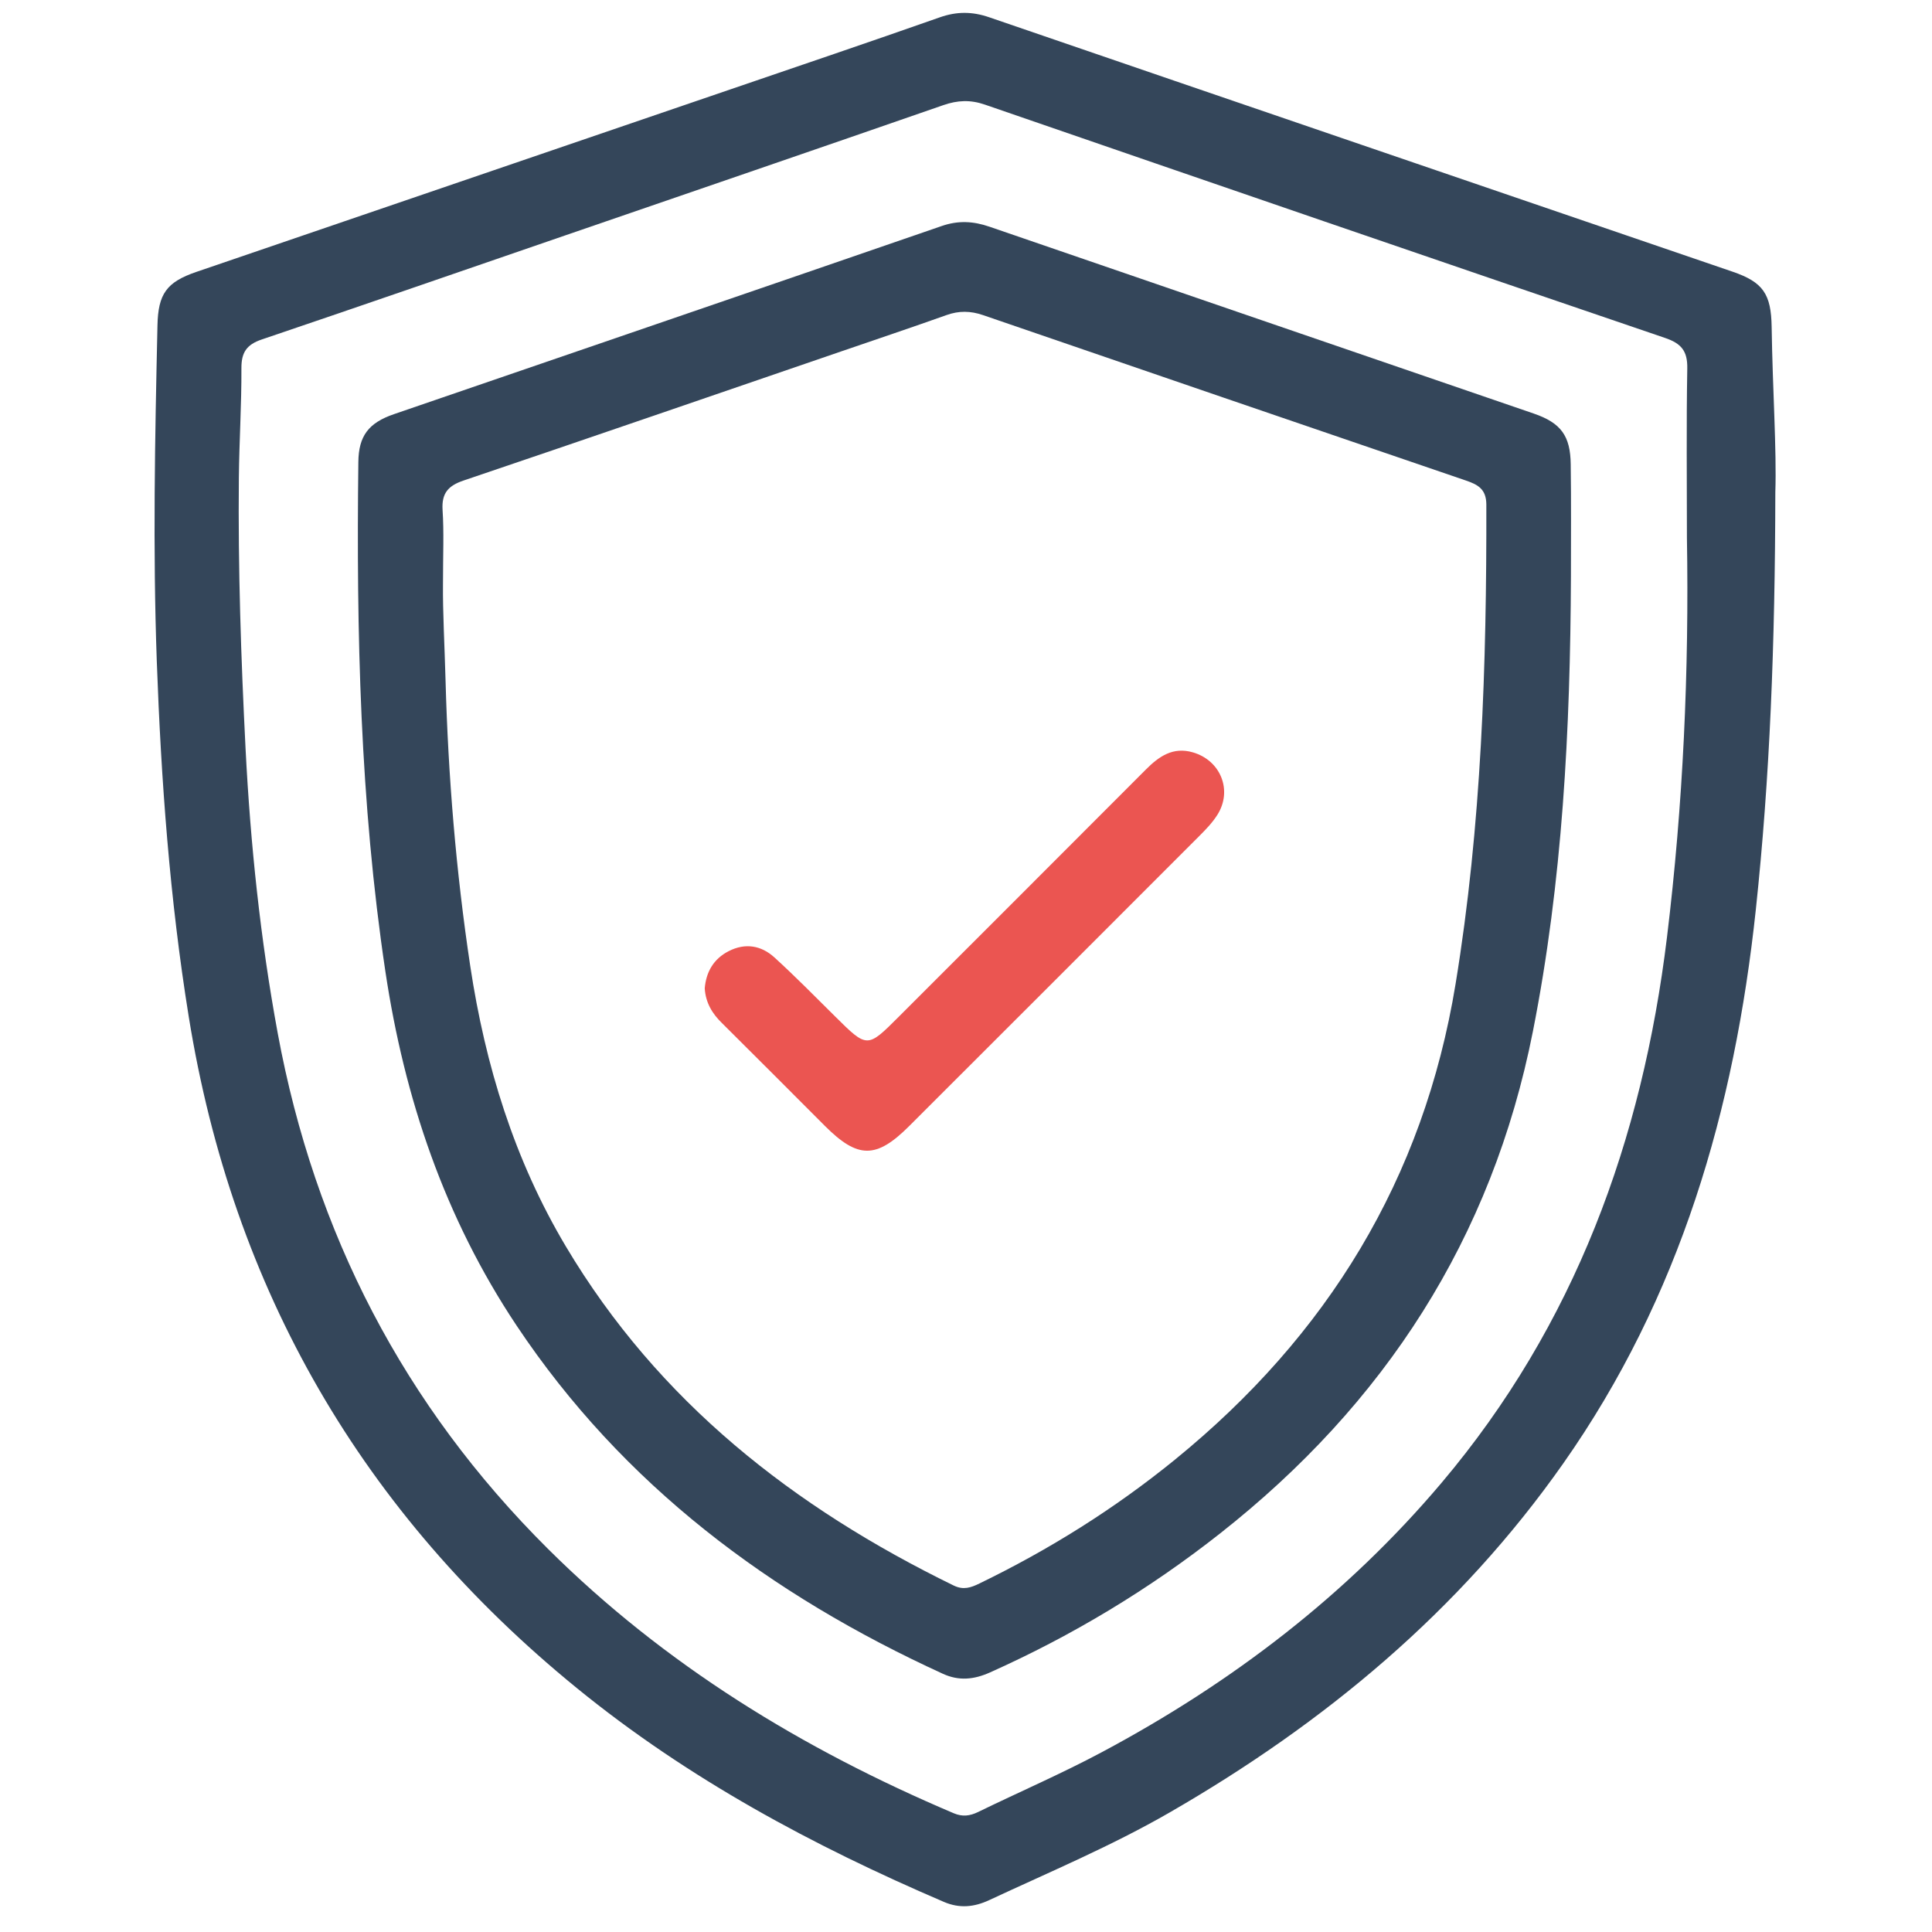<svg width="150" height="150" viewBox="0 0 150 150" fill="none" xmlns="http://www.w3.org/2000/svg">
<path d="M137.836 38.214C137.816 50.047 137.417 60.349 136.322 70.62C134.67 86.123 130.451 100.702 121.365 113.629C113.308 125.091 102.839 133.787 90.794 140.729C86.29 143.325 81.505 145.331 76.805 147.524C75.637 148.069 74.502 148.187 73.281 147.662C63.097 143.296 53.412 138.096 44.774 131.053C28.128 117.482 18.077 100.144 14.655 78.941C13.178 69.794 12.507 60.594 12.173 51.337C11.86 42.637 12.031 33.954 12.226 25.262C12.279 22.833 12.918 21.905 15.241 21.112C29.047 16.392 42.853 11.676 56.659 6.956C62.096 5.096 67.536 3.257 72.956 1.349C74.274 0.885 75.475 0.885 76.801 1.341C96.031 7.941 115.273 14.508 134.512 21.092C136.892 21.905 137.511 22.829 137.551 25.389C137.62 30.17 137.946 34.943 137.836 38.214ZM130.972 41.73C130.972 37.355 130.923 32.981 131 28.607C131.025 27.252 130.54 26.666 129.267 26.235C111.656 20.237 94.062 14.191 76.471 8.124C75.34 7.733 74.347 7.778 73.233 8.165C63.487 11.55 53.726 14.891 43.968 18.247C36.087 20.957 28.209 23.688 20.311 26.361C19.163 26.752 18.74 27.35 18.744 28.571C18.757 31.415 18.573 34.259 18.545 37.107C18.476 44.122 18.712 51.133 19.066 58.14C19.444 65.558 20.217 72.923 21.564 80.227C24.429 95.734 31.358 109.129 42.544 120.253C51.61 129.27 62.328 135.809 74.05 140.781C74.726 141.066 75.299 140.993 75.938 140.684C79.137 139.125 82.412 137.713 85.549 136.037C95.604 130.674 104.539 123.863 111.925 115.122C122.272 102.871 127.509 88.511 129.425 72.76C130.679 62.457 131.147 52.11 130.972 41.73Z" fill="#34465A"/>
<path d="M121.967 44.755C121.918 56.608 121.32 68.416 119.012 80.086C115.835 96.15 107.505 109.004 94.708 119.071C89.207 123.401 83.258 126.985 76.866 129.846C75.621 130.403 74.457 130.525 73.204 129.952C59.812 123.824 48.37 115.307 40.102 102.909C34.528 94.547 31.399 85.294 29.918 75.403C27.956 62.288 27.663 49.092 27.822 35.868C27.846 33.842 28.616 32.833 30.581 32.157C44.761 27.287 58.95 22.436 73.122 17.545C74.408 17.102 75.576 17.171 76.825 17.602C90.904 22.449 104.995 27.27 119.078 32.108C121.197 32.837 121.926 33.838 121.95 36.059C121.991 38.956 121.967 41.858 121.967 44.755ZM34.393 45.329C34.369 47.473 34.52 50.163 34.593 52.852C34.796 60.274 35.403 67.655 36.509 75C37.677 82.715 39.923 90.043 43.943 96.789C51.121 108.834 61.631 117.041 74.042 123.099C74.803 123.47 75.385 123.262 76.044 122.941C81.464 120.312 86.538 117.138 91.213 113.334C103.042 103.711 110.529 91.552 113.011 76.391C115.033 64.058 115.424 51.636 115.399 39.176C115.395 37.972 114.744 37.626 113.816 37.309C101.312 33.036 88.812 28.76 76.316 24.463C75.352 24.133 74.457 24.117 73.497 24.459C70.815 25.415 68.117 26.318 65.428 27.242C55.621 30.603 45.819 33.984 36.001 37.304C34.796 37.711 34.279 38.289 34.361 39.595C34.475 41.316 34.393 43.05 34.393 45.329Z" fill="#34465A"/>
<path d="M54.715 76.736C54.821 75.478 55.39 74.449 56.583 73.843C57.864 73.191 59.105 73.403 60.127 74.335C61.742 75.808 63.276 77.366 64.826 78.904C67.333 81.391 67.325 81.394 69.77 78.949C76.171 72.549 82.575 66.152 88.968 59.743C89.985 58.722 91.071 57.965 92.614 58.413C94.778 59.039 95.714 61.375 94.514 63.267C94.139 63.861 93.635 64.386 93.134 64.887C85.623 72.406 78.108 79.922 70.588 87.429C68.029 89.984 66.605 89.976 64.045 87.417C61.384 84.755 58.731 82.086 56.058 79.437C55.301 78.701 54.788 77.863 54.715 76.736Z" fill="#EB5551"/>
</svg>
